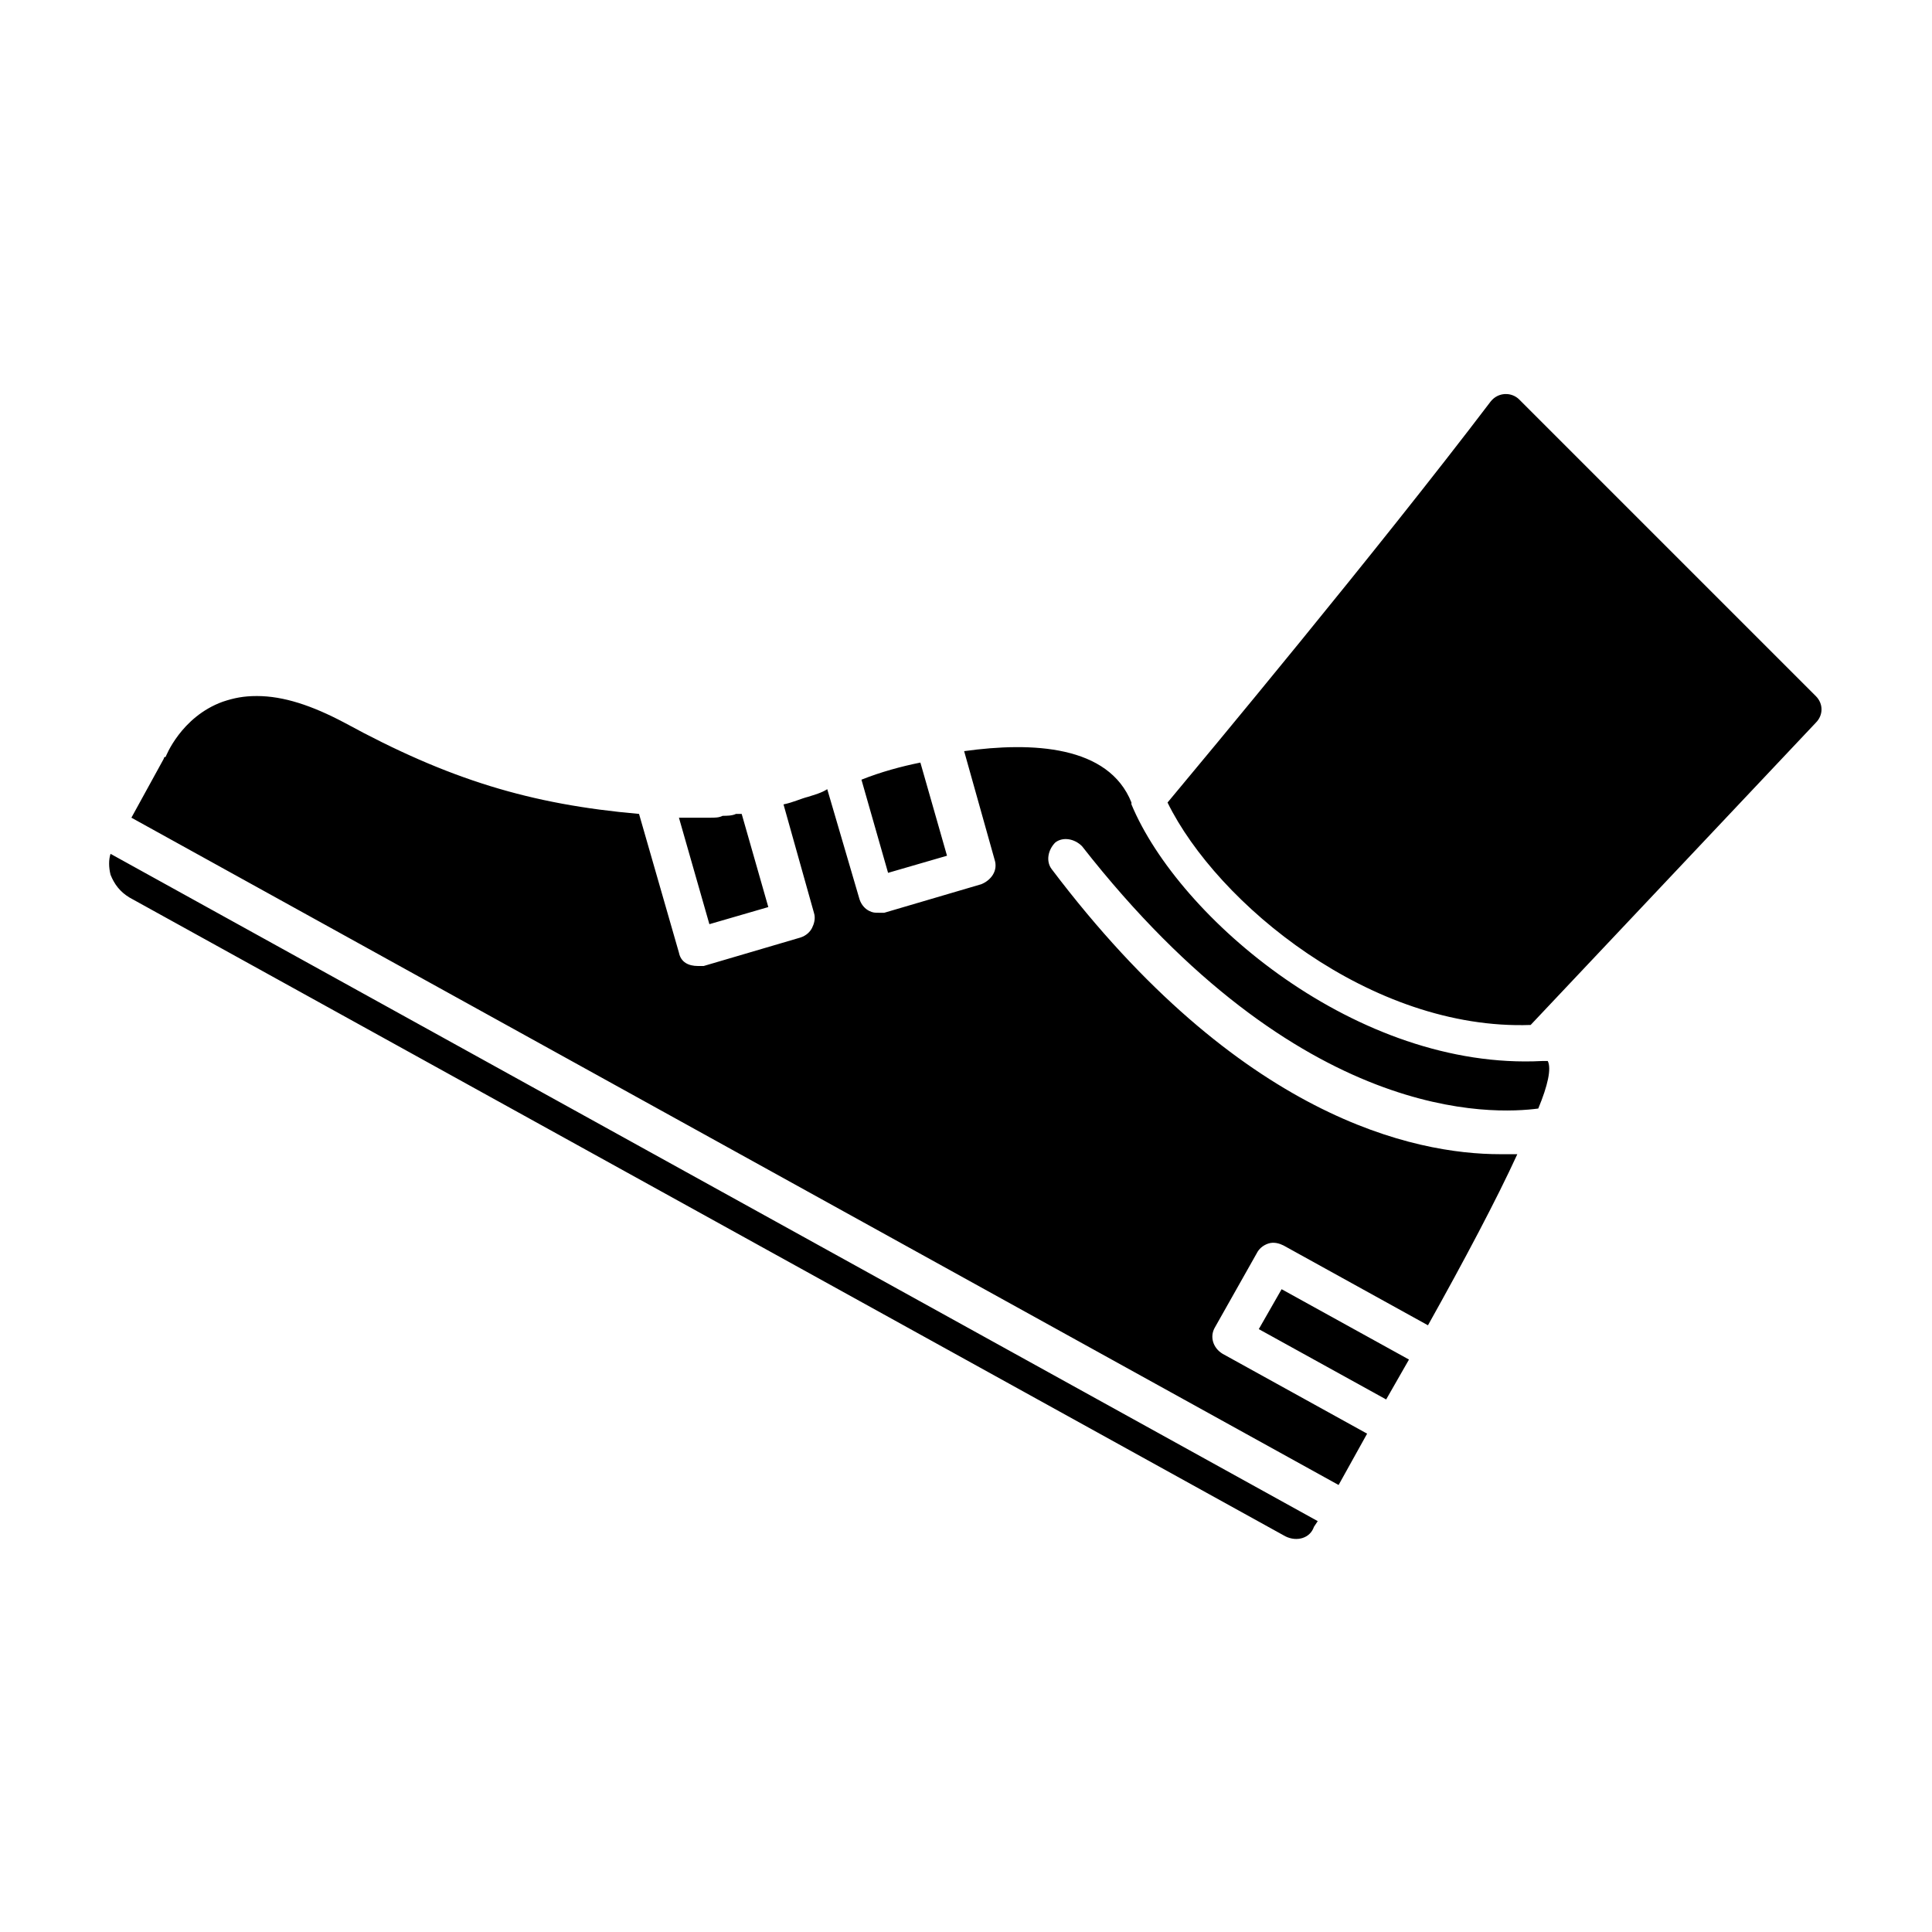 <?xml version="1.0" encoding="UTF-8"?>
<!-- Uploaded to: ICON Repo, www.iconrepo.com, Generator: ICON Repo Mixer Tools -->
<svg fill="#000000" width="800px" height="800px" version="1.1" viewBox="144 144 512 512" xmlns="http://www.w3.org/2000/svg">
 <path d="m387.91 346.09 7.055 24.688-15.617 4.535-7.055-24.688c5.039-2.016 10.578-3.527 15.617-4.535zm-63.984 14.613h8.062c1.512 0 2.519 0 3.527-0.504 1.008 0 2.519 0 3.527-0.504h1.512l7.055 24.688-15.617 4.535zm-136.53-15.621s0-0.504 0.504-0.504c0 0 4.031-10.578 15.113-14.609 3.023-1.008 5.543-1.512 9.07-1.512 7.055 0 14.609 2.519 23.176 7.055 27.711 15.113 49.375 21.664 78.09 24.184l10.578 36.777c0.504 2.519 2.519 3.527 5.039 3.527h1.512l25.695-7.559c1.512-0.504 2.519-1.512 3.023-2.519s1.008-2.519 0.504-4.031l-8.062-28.719c2.519-0.504 4.535-1.512 6.551-2.016 1.512-0.504 3.527-1.008 5.039-2.016l8.566 29.223c0.504 1.512 1.512 2.519 2.519 3.023 1.008 0.504 1.512 0.504 2.519 0.504h1.512l25.695-7.559c2.519-1.008 4.535-3.527 3.527-6.551l-8.062-28.719c18.137-2.519 38.289-1.512 44.336 13.602v0.504c12.594 30.23 59.953 70.535 108.82 68.016h0.504 1.008c1.008 2.016 0 6.551-2.519 12.594-11.586 1.512-62.977 4.535-120.91-69.527-2.016-2.016-5.039-2.519-7.055-1.008-2.016 2.016-2.519 5.039-1.008 7.055 49.871 66.008 96.223 75.578 118.89 75.578h4.535c-5.543 12.09-14.105 28.215-23.68 45.344l-38.289-21.16c-1.008-0.504-2.519-1.008-4.031-0.504-1.512 0.504-2.519 1.512-3.023 2.519l-11.086 19.648c-1.512 2.519-0.504 5.543 2.016 7.055l38.289 21.16-7.559 13.602-319.92-176.84zm323.95 169.79-33.754-18.641 6.047-10.578 33.754 18.641c-2.016 3.523-4.031 7.051-6.047 10.578zm-26.703 36.273-306.31-169.28c-2.519-1.512-4.031-3.527-5.039-6.047-0.504-2.016-0.504-4.031 0-5.543l319.92 176.84-1.008 1.512c-1.008 3.023-4.535 4.031-7.559 2.519zm64.992-135.52c-42.32 1.512-83.129-32.242-96.227-58.945 10.078-12.09 55.418-66.504 85.648-106.3 2.016-2.519 5.543-2.519 7.559-0.504l78.594 78.594c2.016 2.016 2.016 5.039 0 7.055z"/>
</svg>